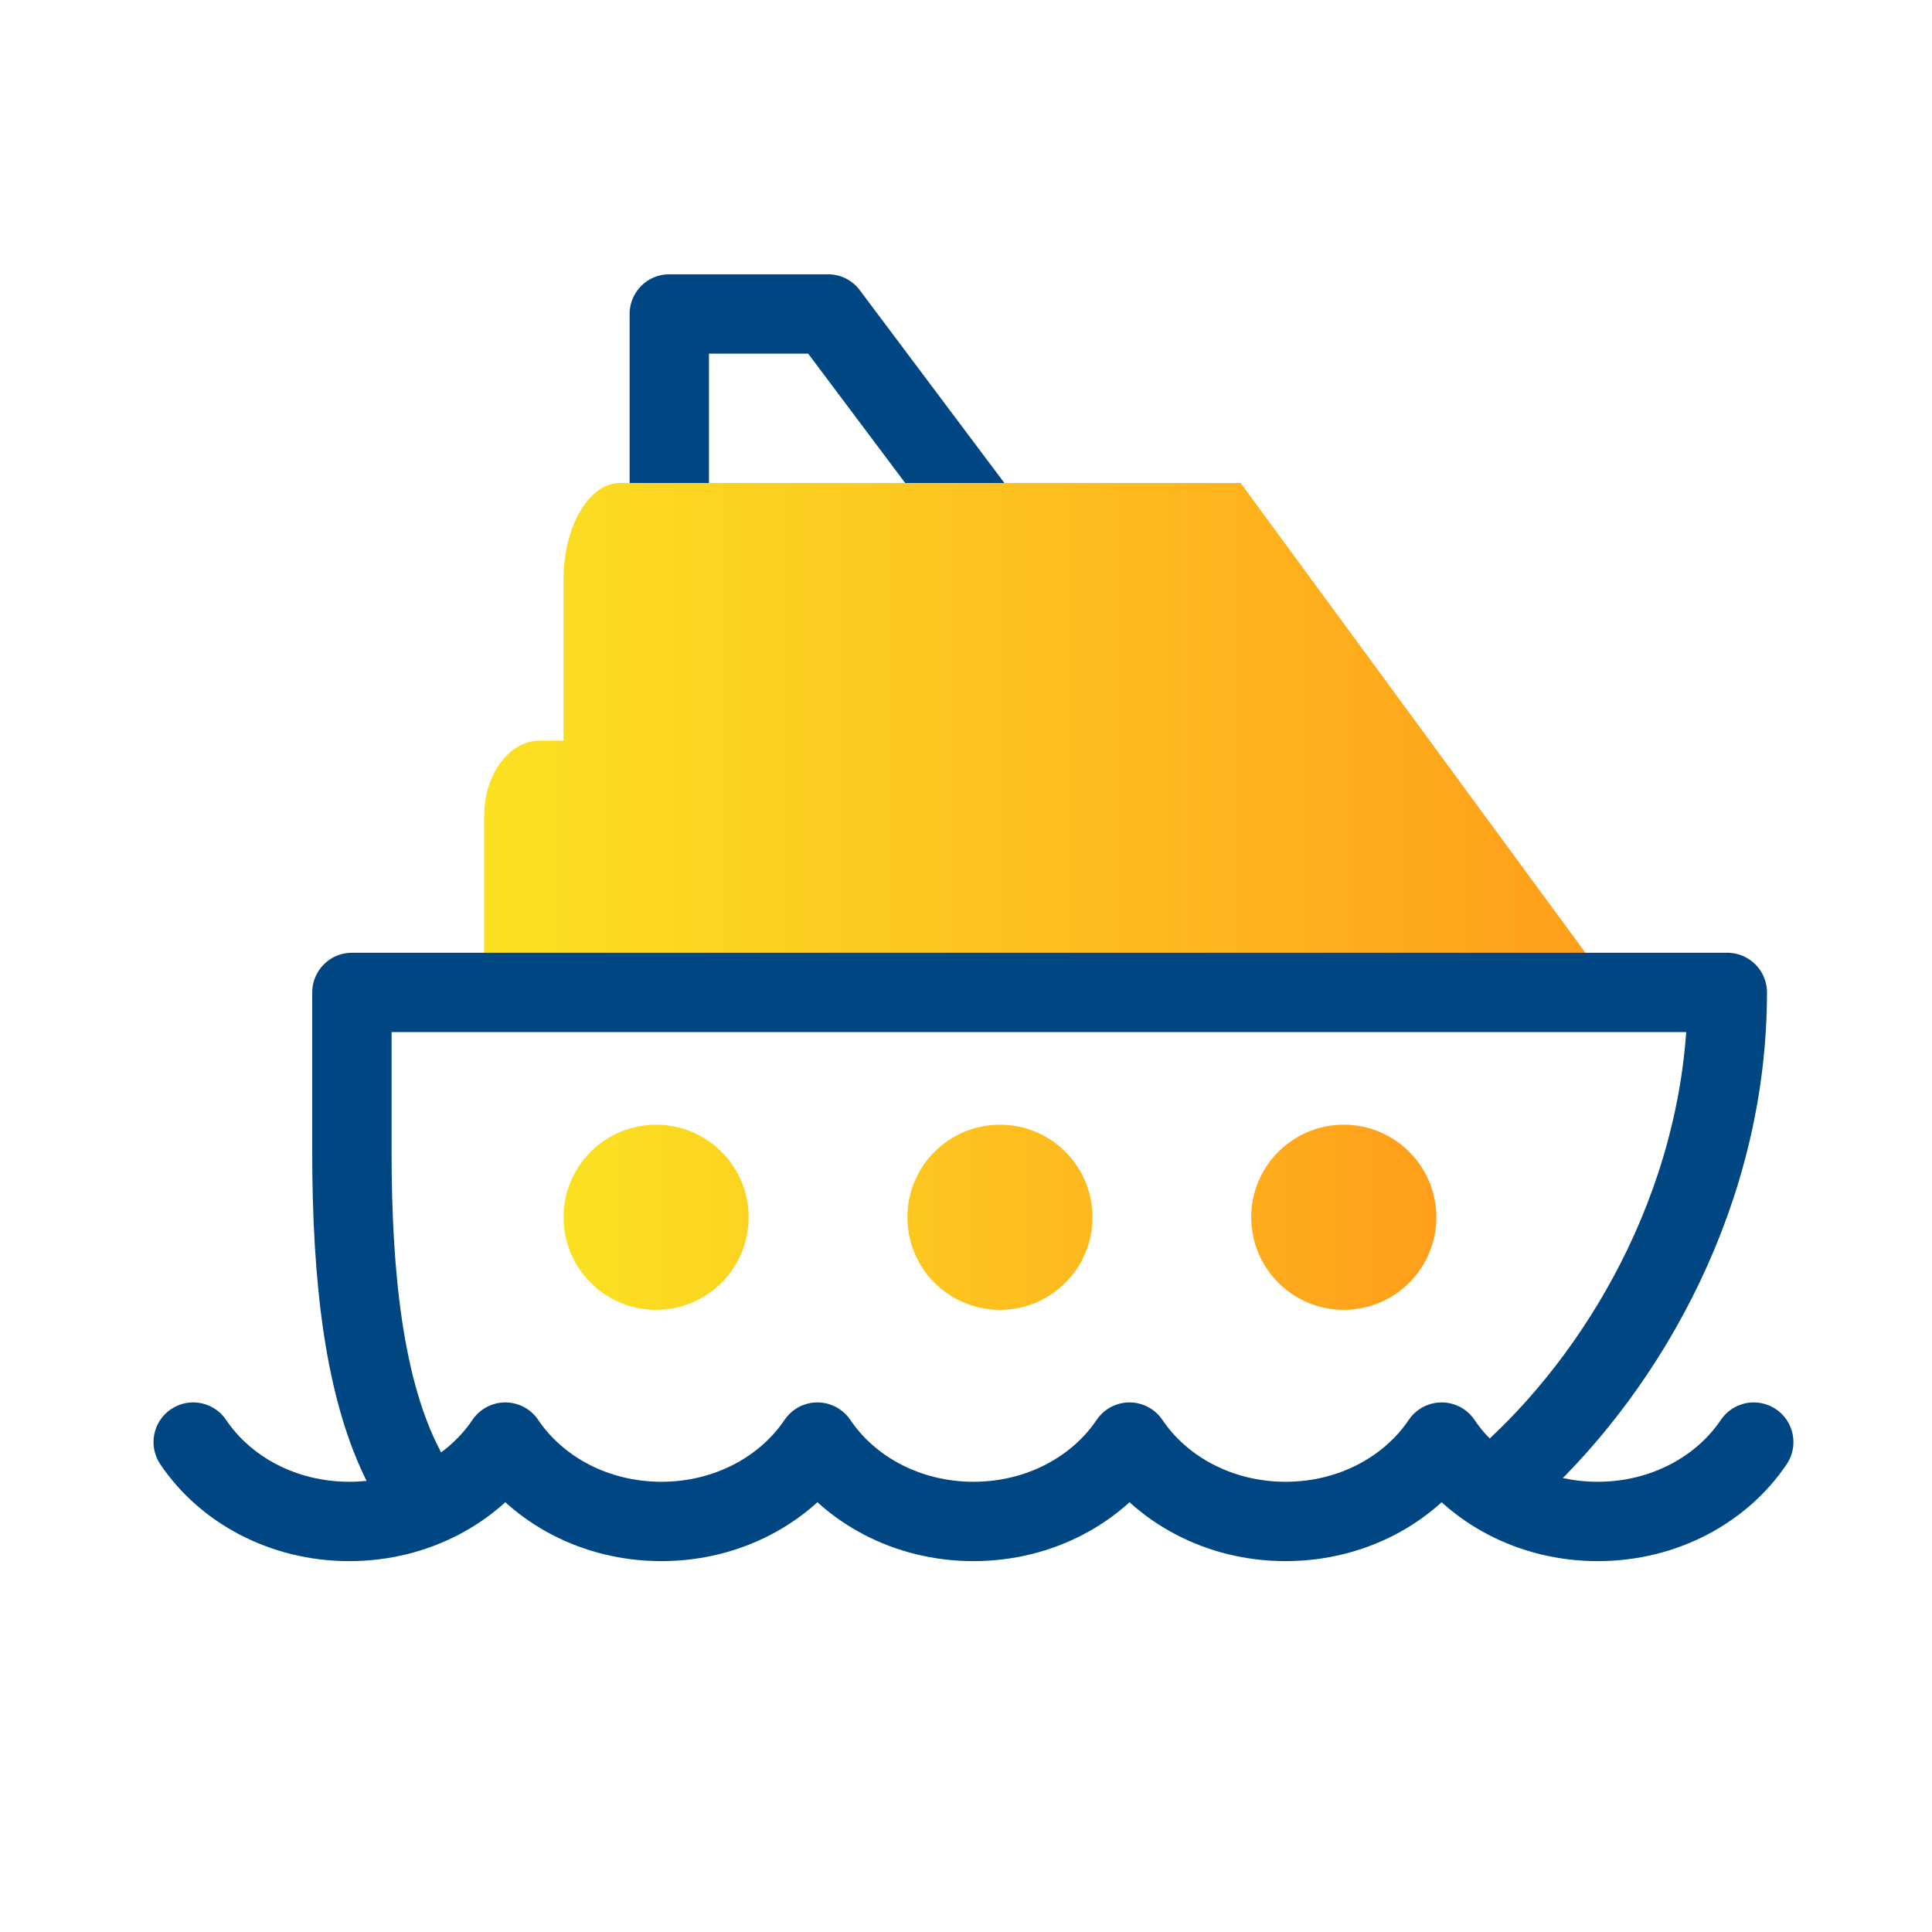 <svg width="80" height="80" viewBox="0 0 80 80" fill="none" xmlns="http://www.w3.org/2000/svg">
<path d="M27.714 21.762V13H34.286L40.857 21.762" stroke="#004682" stroke-width="3.286" stroke-linejoin="round"/>
<path d="M20.048 40V33.778C20.048 32.067 21.083 30.667 22.348 30.667H59.148L66.048 40" fill="url(#paint0_linear_1060_16545)"/>
<path d="M23.334 39.333V24C23.334 21.8 24.385 20 25.67 20H51.372L66.048 40" fill="url(#paint1_linear_1060_16545)"/>
<path d="M27.166 46.571C29.284 46.571 31 48.287 31 50.404C31 52.521 29.284 54.238 27.166 54.238C25.05 54.238 23.334 52.521 23.334 50.404C23.334 48.288 25.05 46.572 27.166 46.571ZM41.405 46.571C43.522 46.571 45.238 48.287 45.238 50.404C45.238 52.521 43.522 54.238 41.405 54.238C39.288 54.238 37.572 52.521 37.572 50.404C37.572 48.287 39.288 46.571 41.405 46.571ZM55.643 46.571C57.76 46.571 59.476 48.287 59.476 50.404C59.476 52.521 57.76 54.238 55.643 54.238C53.526 54.238 51.81 52.521 51.81 50.404C51.81 48.287 53.526 46.571 55.643 46.571Z" fill="url(#paint2_linear_1060_16545)"/>
<path d="M8 59.714C9.318 61.675 11.709 63 14.462 63C17.215 63 19.606 61.675 20.924 59.714C22.242 61.675 24.633 63 27.386 63C30.139 63 32.529 61.675 33.848 59.714C35.166 61.675 37.557 63 40.309 63C43.062 63 45.453 61.675 46.771 59.714C48.09 61.675 50.481 63 53.233 63C55.986 63 58.377 61.675 59.695 59.714C61.014 61.675 63.404 63 66.157 63C68.91 63 71.301 61.675 72.619 59.714" stroke="#004682" stroke-width="3.286" stroke-linecap="round" stroke-linejoin="round"/>
<path d="M62.762 60.809C67.449 56.45 71.524 49.266 71.524 41.095H14.571V47.667C14.571 52.847 15.064 57.568 16.762 60.809" stroke="#004682" stroke-width="3.286" stroke-linecap="round" stroke-linejoin="round"/>
<defs>
<linearGradient id="paint0_linear_1060_16545" x1="66.048" y1="30.052" x2="20.048" y2="30.052" gradientUnits="userSpaceOnUse">
<stop stop-color="#FF9E1B"/>
<stop offset="1" stop-color="#FBE122"/>
</linearGradient>
<linearGradient id="paint1_linear_1060_16545" x1="66.048" y1="30.052" x2="20.048" y2="30.052" gradientUnits="userSpaceOnUse">
<stop stop-color="#FF9E1B"/>
<stop offset="1" stop-color="#FBE122"/>
</linearGradient>
<linearGradient id="paint2_linear_1060_16545" x1="59.476" y1="50.425" x2="23.334" y2="50.425" gradientUnits="userSpaceOnUse">
<stop stop-color="#FF9E1B"/>
<stop offset="1" stop-color="#FBE122"/>
</linearGradient>
</defs>
</svg>
